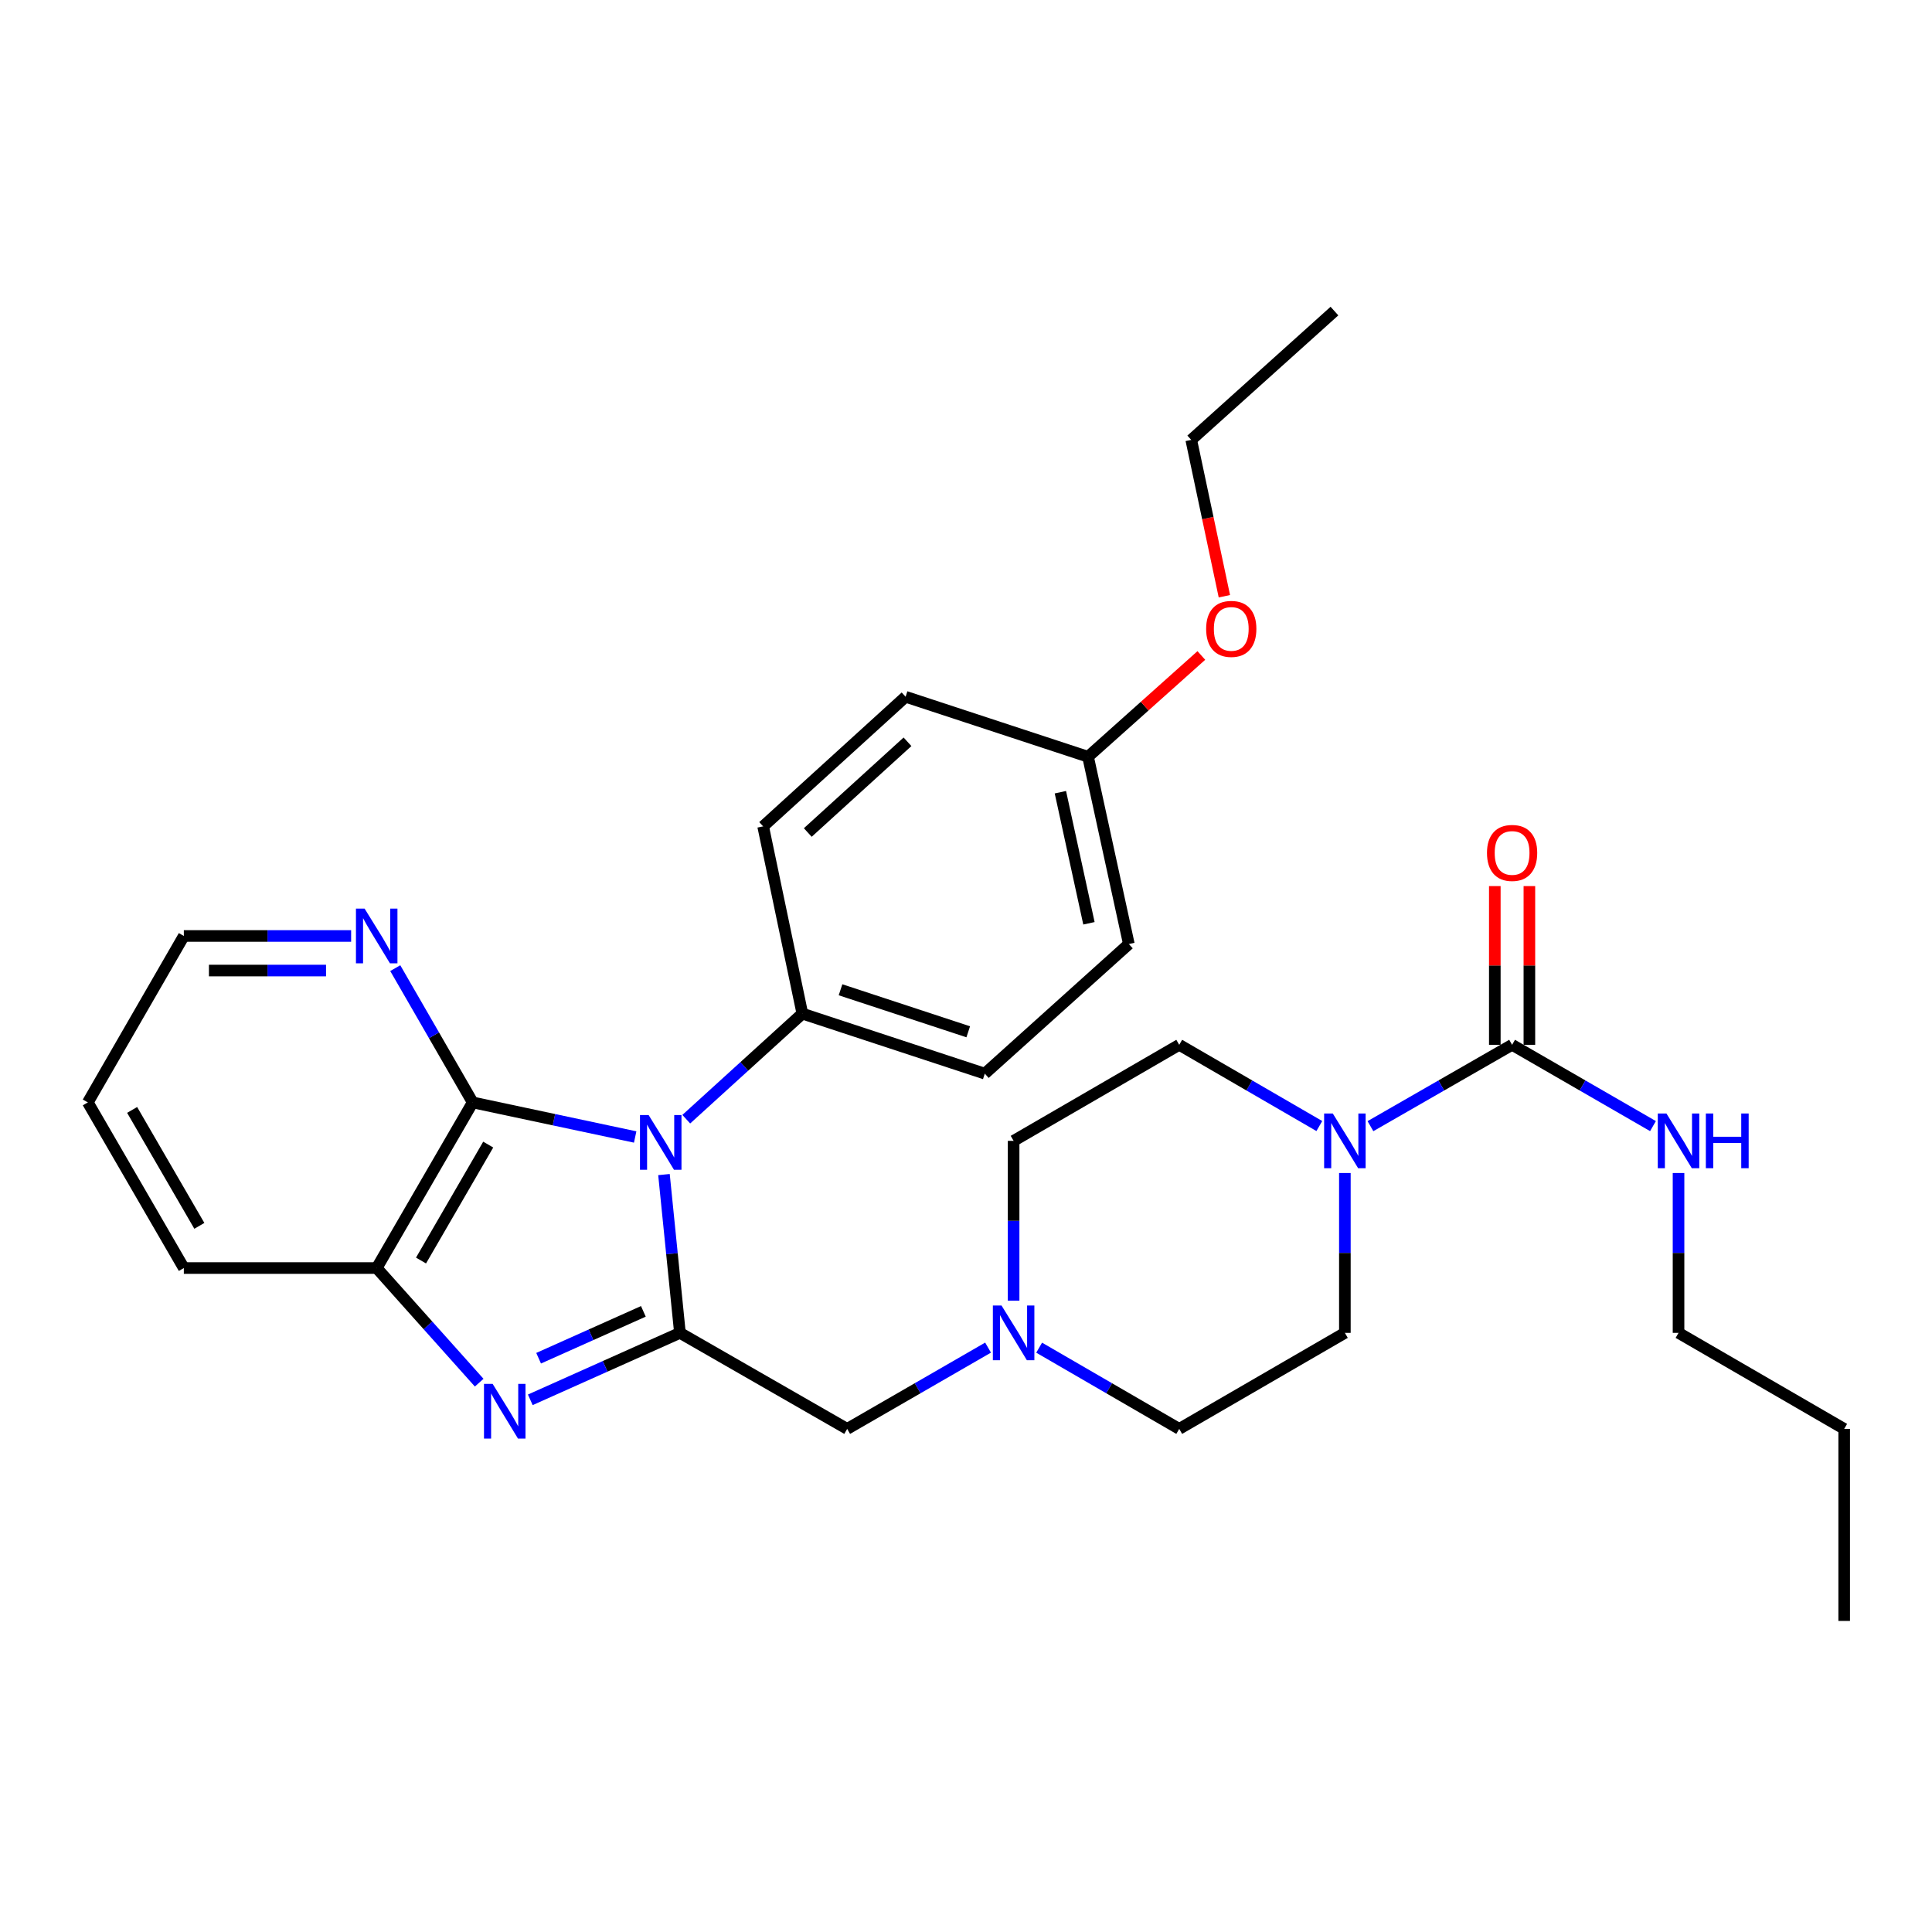 <?xml version='1.0' encoding='iso-8859-1'?>
<svg version='1.1' baseProfile='full'
              xmlns='http://www.w3.org/2000/svg'
                      xmlns:rdkit='http://www.rdkit.org/xml'
                      xmlns:xlink='http://www.w3.org/1999/xlink'
                  xml:space='preserve'
width='1000px' height='1000px' viewBox='0 0 1000 1000'>
<!-- END OF HEADER -->
<rect style='opacity:1.0;fill:#FFFFFF;stroke:none' width='1000' height='1000' x='0' y='0'> </rect>
<path class='bond-0' d='M 343.671,607.954 L 347.803,648.922' style='fill:none;fill-rule:evenodd;stroke:#0000FF;stroke-width:6px;stroke-linecap:butt;stroke-linejoin:miter;stroke-opacity:1' />
<path class='bond-0' d='M 347.803,648.922 L 351.935,689.891' style='fill:none;fill-rule:evenodd;stroke:#000000;stroke-width:6px;stroke-linecap:butt;stroke-linejoin:miter;stroke-opacity:1' />
<path class='bond-2' d='M 328.765,588.502 L 286.718,579.555' style='fill:none;fill-rule:evenodd;stroke:#0000FF;stroke-width:6px;stroke-linecap:butt;stroke-linejoin:miter;stroke-opacity:1' />
<path class='bond-2' d='M 286.718,579.555 L 244.671,570.608' style='fill:none;fill-rule:evenodd;stroke:#000000;stroke-width:6px;stroke-linecap:butt;stroke-linejoin:miter;stroke-opacity:1' />
<path class='bond-8' d='M 355.21,579.295 L 385.252,551.971' style='fill:none;fill-rule:evenodd;stroke:#0000FF;stroke-width:6px;stroke-linecap:butt;stroke-linejoin:miter;stroke-opacity:1' />
<path class='bond-8' d='M 385.252,551.971 L 415.295,524.646' style='fill:none;fill-rule:evenodd;stroke:#000000;stroke-width:6px;stroke-linecap:butt;stroke-linejoin:miter;stroke-opacity:1' />
<path class='bond-1' d='M 351.935,689.891 L 313.206,707.219' style='fill:none;fill-rule:evenodd;stroke:#000000;stroke-width:6px;stroke-linecap:butt;stroke-linejoin:miter;stroke-opacity:1' />
<path class='bond-1' d='M 313.206,707.219 L 274.478,724.547' style='fill:none;fill-rule:evenodd;stroke:#0000FF;stroke-width:6px;stroke-linecap:butt;stroke-linejoin:miter;stroke-opacity:1' />
<path class='bond-1' d='M 333.007,678.755 L 305.898,690.884' style='fill:none;fill-rule:evenodd;stroke:#000000;stroke-width:6px;stroke-linecap:butt;stroke-linejoin:miter;stroke-opacity:1' />
<path class='bond-1' d='M 305.898,690.884 L 278.788,703.014' style='fill:none;fill-rule:evenodd;stroke:#0000FF;stroke-width:6px;stroke-linecap:butt;stroke-linejoin:miter;stroke-opacity:1' />
<path class='bond-7' d='M 351.935,689.891 L 438.499,739.591' style='fill:none;fill-rule:evenodd;stroke:#000000;stroke-width:6px;stroke-linecap:butt;stroke-linejoin:miter;stroke-opacity:1' />
<path class='bond-30' d='M 248.028,715.671 L 221.505,686.004' style='fill:none;fill-rule:evenodd;stroke:#0000FF;stroke-width:6px;stroke-linecap:butt;stroke-linejoin:miter;stroke-opacity:1' />
<path class='bond-30' d='M 221.505,686.004 L 194.981,656.337' style='fill:none;fill-rule:evenodd;stroke:#000000;stroke-width:6px;stroke-linecap:butt;stroke-linejoin:miter;stroke-opacity:1' />
<path class='bond-3' d='M 244.671,570.608 L 194.981,656.337' style='fill:none;fill-rule:evenodd;stroke:#000000;stroke-width:6px;stroke-linecap:butt;stroke-linejoin:miter;stroke-opacity:1' />
<path class='bond-3' d='M 252.7,592.441 L 217.918,652.452' style='fill:none;fill-rule:evenodd;stroke:#000000;stroke-width:6px;stroke-linecap:butt;stroke-linejoin:miter;stroke-opacity:1' />
<path class='bond-9' d='M 244.671,570.608 L 224.627,535.857' style='fill:none;fill-rule:evenodd;stroke:#000000;stroke-width:6px;stroke-linecap:butt;stroke-linejoin:miter;stroke-opacity:1' />
<path class='bond-9' d='M 224.627,535.857 L 204.583,501.107' style='fill:none;fill-rule:evenodd;stroke:#0000FF;stroke-width:6px;stroke-linecap:butt;stroke-linejoin:miter;stroke-opacity:1' />
<path class='bond-21' d='M 194.981,656.337 L 95.154,656.337' style='fill:none;fill-rule:evenodd;stroke:#000000;stroke-width:6px;stroke-linecap:butt;stroke-linejoin:miter;stroke-opacity:1' />
<path class='bond-4' d='M 782.659,540.792 L 746,561.846' style='fill:none;fill-rule:evenodd;stroke:#000000;stroke-width:6px;stroke-linecap:butt;stroke-linejoin:miter;stroke-opacity:1' />
<path class='bond-4' d='M 746,561.846 L 709.34,582.9' style='fill:none;fill-rule:evenodd;stroke:#0000FF;stroke-width:6px;stroke-linecap:butt;stroke-linejoin:miter;stroke-opacity:1' />
<path class='bond-10' d='M 791.607,540.792 L 791.607,499.715' style='fill:none;fill-rule:evenodd;stroke:#000000;stroke-width:6px;stroke-linecap:butt;stroke-linejoin:miter;stroke-opacity:1' />
<path class='bond-10' d='M 791.607,499.715 L 791.607,458.637' style='fill:none;fill-rule:evenodd;stroke:#FF0000;stroke-width:6px;stroke-linecap:butt;stroke-linejoin:miter;stroke-opacity:1' />
<path class='bond-10' d='M 773.712,540.792 L 773.712,499.715' style='fill:none;fill-rule:evenodd;stroke:#000000;stroke-width:6px;stroke-linecap:butt;stroke-linejoin:miter;stroke-opacity:1' />
<path class='bond-10' d='M 773.712,499.715 L 773.712,458.637' style='fill:none;fill-rule:evenodd;stroke:#FF0000;stroke-width:6px;stroke-linecap:butt;stroke-linejoin:miter;stroke-opacity:1' />
<path class='bond-13' d='M 782.659,540.792 L 819.119,561.831' style='fill:none;fill-rule:evenodd;stroke:#000000;stroke-width:6px;stroke-linecap:butt;stroke-linejoin:miter;stroke-opacity:1' />
<path class='bond-13' d='M 819.119,561.831 L 855.58,582.869' style='fill:none;fill-rule:evenodd;stroke:#0000FF;stroke-width:6px;stroke-linecap:butt;stroke-linejoin:miter;stroke-opacity:1' />
<path class='bond-5' d='M 682.887,582.838 L 646.626,561.815' style='fill:none;fill-rule:evenodd;stroke:#0000FF;stroke-width:6px;stroke-linecap:butt;stroke-linejoin:miter;stroke-opacity:1' />
<path class='bond-5' d='M 646.626,561.815 L 610.365,540.792' style='fill:none;fill-rule:evenodd;stroke:#000000;stroke-width:6px;stroke-linecap:butt;stroke-linejoin:miter;stroke-opacity:1' />
<path class='bond-33' d='M 696.105,607.146 L 696.105,648.519' style='fill:none;fill-rule:evenodd;stroke:#0000FF;stroke-width:6px;stroke-linecap:butt;stroke-linejoin:miter;stroke-opacity:1' />
<path class='bond-33' d='M 696.105,648.519 L 696.105,689.891' style='fill:none;fill-rule:evenodd;stroke:#000000;stroke-width:6px;stroke-linecap:butt;stroke-linejoin:miter;stroke-opacity:1' />
<path class='bond-6' d='M 511.42,697.522 L 474.959,718.556' style='fill:none;fill-rule:evenodd;stroke:#0000FF;stroke-width:6px;stroke-linecap:butt;stroke-linejoin:miter;stroke-opacity:1' />
<path class='bond-6' d='M 474.959,718.556 L 438.499,739.591' style='fill:none;fill-rule:evenodd;stroke:#000000;stroke-width:6px;stroke-linecap:butt;stroke-linejoin:miter;stroke-opacity:1' />
<path class='bond-16' d='M 537.863,697.554 L 574.114,718.573' style='fill:none;fill-rule:evenodd;stroke:#0000FF;stroke-width:6px;stroke-linecap:butt;stroke-linejoin:miter;stroke-opacity:1' />
<path class='bond-16' d='M 574.114,718.573 L 610.365,739.591' style='fill:none;fill-rule:evenodd;stroke:#000000;stroke-width:6px;stroke-linecap:butt;stroke-linejoin:miter;stroke-opacity:1' />
<path class='bond-17' d='M 524.646,673.246 L 524.646,631.874' style='fill:none;fill-rule:evenodd;stroke:#0000FF;stroke-width:6px;stroke-linecap:butt;stroke-linejoin:miter;stroke-opacity:1' />
<path class='bond-17' d='M 524.646,631.874 L 524.646,590.501' style='fill:none;fill-rule:evenodd;stroke:#000000;stroke-width:6px;stroke-linecap:butt;stroke-linejoin:miter;stroke-opacity:1' />
<path class='bond-14' d='M 415.295,524.646 L 509.733,555.715' style='fill:none;fill-rule:evenodd;stroke:#000000;stroke-width:6px;stroke-linecap:butt;stroke-linejoin:miter;stroke-opacity:1' />
<path class='bond-14' d='M 435.053,512.307 L 501.16,534.055' style='fill:none;fill-rule:evenodd;stroke:#000000;stroke-width:6px;stroke-linecap:butt;stroke-linejoin:miter;stroke-opacity:1' />
<path class='bond-15' d='M 415.295,524.646 L 395.003,427.732' style='fill:none;fill-rule:evenodd;stroke:#000000;stroke-width:6px;stroke-linecap:butt;stroke-linejoin:miter;stroke-opacity:1' />
<path class='bond-23' d='M 181.746,484.461 L 138.45,484.461' style='fill:none;fill-rule:evenodd;stroke:#0000FF;stroke-width:6px;stroke-linecap:butt;stroke-linejoin:miter;stroke-opacity:1' />
<path class='bond-23' d='M 138.45,484.461 L 95.154,484.461' style='fill:none;fill-rule:evenodd;stroke:#000000;stroke-width:6px;stroke-linecap:butt;stroke-linejoin:miter;stroke-opacity:1' />
<path class='bond-23' d='M 168.757,502.356 L 138.45,502.356' style='fill:none;fill-rule:evenodd;stroke:#0000FF;stroke-width:6px;stroke-linecap:butt;stroke-linejoin:miter;stroke-opacity:1' />
<path class='bond-23' d='M 138.45,502.356 L 108.143,502.356' style='fill:none;fill-rule:evenodd;stroke:#000000;stroke-width:6px;stroke-linecap:butt;stroke-linejoin:miter;stroke-opacity:1' />
<path class='bond-11' d='M 610.365,540.792 L 524.646,590.501' style='fill:none;fill-rule:evenodd;stroke:#000000;stroke-width:6px;stroke-linecap:butt;stroke-linejoin:miter;stroke-opacity:1' />
<path class='bond-12' d='M 696.105,689.891 L 610.365,739.591' style='fill:none;fill-rule:evenodd;stroke:#000000;stroke-width:6px;stroke-linecap:butt;stroke-linejoin:miter;stroke-opacity:1' />
<path class='bond-24' d='M 868.806,607.146 L 868.806,648.519' style='fill:none;fill-rule:evenodd;stroke:#0000FF;stroke-width:6px;stroke-linecap:butt;stroke-linejoin:miter;stroke-opacity:1' />
<path class='bond-24' d='M 868.806,648.519 L 868.806,689.891' style='fill:none;fill-rule:evenodd;stroke:#000000;stroke-width:6px;stroke-linecap:butt;stroke-linejoin:miter;stroke-opacity:1' />
<path class='bond-20' d='M 509.733,555.715 L 584.288,488.626' style='fill:none;fill-rule:evenodd;stroke:#000000;stroke-width:6px;stroke-linecap:butt;stroke-linejoin:miter;stroke-opacity:1' />
<path class='bond-19' d='M 395.003,427.732 L 468.733,360.644' style='fill:none;fill-rule:evenodd;stroke:#000000;stroke-width:6px;stroke-linecap:butt;stroke-linejoin:miter;stroke-opacity:1' />
<path class='bond-19' d='M 418.106,430.905 L 469.717,383.943' style='fill:none;fill-rule:evenodd;stroke:#000000;stroke-width:6px;stroke-linecap:butt;stroke-linejoin:miter;stroke-opacity:1' />
<path class='bond-18' d='M 563.171,391.693 L 468.733,360.644' style='fill:none;fill-rule:evenodd;stroke:#000000;stroke-width:6px;stroke-linecap:butt;stroke-linejoin:miter;stroke-opacity:1' />
<path class='bond-22' d='M 563.171,391.693 L 592.492,365.482' style='fill:none;fill-rule:evenodd;stroke:#000000;stroke-width:6px;stroke-linecap:butt;stroke-linejoin:miter;stroke-opacity:1' />
<path class='bond-22' d='M 592.492,365.482 L 621.813,339.272' style='fill:none;fill-rule:evenodd;stroke:#FF0000;stroke-width:6px;stroke-linecap:butt;stroke-linejoin:miter;stroke-opacity:1' />
<path class='bond-31' d='M 563.171,391.693 L 584.288,488.626' style='fill:none;fill-rule:evenodd;stroke:#000000;stroke-width:6px;stroke-linecap:butt;stroke-linejoin:miter;stroke-opacity:1' />
<path class='bond-31' d='M 548.853,410.042 L 563.635,477.895' style='fill:none;fill-rule:evenodd;stroke:#000000;stroke-width:6px;stroke-linecap:butt;stroke-linejoin:miter;stroke-opacity:1' />
<path class='bond-32' d='M 95.154,656.337 L 45.455,570.608' style='fill:none;fill-rule:evenodd;stroke:#000000;stroke-width:6px;stroke-linecap:butt;stroke-linejoin:miter;stroke-opacity:1' />
<path class='bond-32' d='M 103.181,634.502 L 68.391,574.492' style='fill:none;fill-rule:evenodd;stroke:#000000;stroke-width:6px;stroke-linecap:butt;stroke-linejoin:miter;stroke-opacity:1' />
<path class='bond-25' d='M 633.735,308.612 L 625.162,268.146' style='fill:none;fill-rule:evenodd;stroke:#FF0000;stroke-width:6px;stroke-linecap:butt;stroke-linejoin:miter;stroke-opacity:1' />
<path class='bond-25' d='M 625.162,268.146 L 616.589,227.68' style='fill:none;fill-rule:evenodd;stroke:#000000;stroke-width:6px;stroke-linecap:butt;stroke-linejoin:miter;stroke-opacity:1' />
<path class='bond-27' d='M 95.154,484.461 L 45.455,570.608' style='fill:none;fill-rule:evenodd;stroke:#000000;stroke-width:6px;stroke-linecap:butt;stroke-linejoin:miter;stroke-opacity:1' />
<path class='bond-26' d='M 868.806,689.891 L 954.545,739.591' style='fill:none;fill-rule:evenodd;stroke:#000000;stroke-width:6px;stroke-linecap:butt;stroke-linejoin:miter;stroke-opacity:1' />
<path class='bond-28' d='M 616.589,227.68 L 690.706,161.01' style='fill:none;fill-rule:evenodd;stroke:#000000;stroke-width:6px;stroke-linecap:butt;stroke-linejoin:miter;stroke-opacity:1' />
<path class='bond-29' d='M 954.545,739.591 L 954.545,838.99' style='fill:none;fill-rule:evenodd;stroke:#000000;stroke-width:6px;stroke-linecap:butt;stroke-linejoin:miter;stroke-opacity:1' />
<path  class='atom-0' d='M 335.733 577.157
L 345.013 592.157
Q 345.933 593.637, 347.413 596.317
Q 348.893 598.997, 348.973 599.157
L 348.973 577.157
L 352.733 577.157
L 352.733 605.477
L 348.853 605.477
L 338.893 589.077
Q 337.733 587.157, 336.493 584.957
Q 335.293 582.757, 334.933 582.077
L 334.933 605.477
L 331.253 605.477
L 331.253 577.157
L 335.733 577.157
' fill='#0000FF'/>
<path  class='atom-2' d='M 254.994 716.304
L 264.274 731.304
Q 265.194 732.784, 266.674 735.464
Q 268.154 738.144, 268.234 738.304
L 268.234 716.304
L 271.994 716.304
L 271.994 744.624
L 268.114 744.624
L 258.154 728.224
Q 256.994 726.304, 255.754 724.104
Q 254.554 721.904, 254.194 721.224
L 254.194 744.624
L 250.514 744.624
L 250.514 716.304
L 254.994 716.304
' fill='#0000FF'/>
<path  class='atom-6' d='M 689.845 576.341
L 699.125 591.341
Q 700.045 592.821, 701.525 595.501
Q 703.005 598.181, 703.085 598.341
L 703.085 576.341
L 706.845 576.341
L 706.845 604.661
L 702.965 604.661
L 693.005 588.261
Q 691.845 586.341, 690.605 584.141
Q 689.405 581.941, 689.045 581.261
L 689.045 604.661
L 685.365 604.661
L 685.365 576.341
L 689.845 576.341
' fill='#0000FF'/>
<path  class='atom-7' d='M 518.386 675.731
L 527.666 690.731
Q 528.586 692.211, 530.066 694.891
Q 531.546 697.571, 531.626 697.731
L 531.626 675.731
L 535.386 675.731
L 535.386 704.051
L 531.506 704.051
L 521.546 687.651
Q 520.386 685.731, 519.146 683.531
Q 517.946 681.331, 517.586 680.651
L 517.586 704.051
L 513.906 704.051
L 513.906 675.731
L 518.386 675.731
' fill='#0000FF'/>
<path  class='atom-10' d='M 188.721 470.301
L 198.001 485.301
Q 198.921 486.781, 200.401 489.461
Q 201.881 492.141, 201.961 492.301
L 201.961 470.301
L 205.721 470.301
L 205.721 498.621
L 201.841 498.621
L 191.881 482.221
Q 190.721 480.301, 189.481 478.101
Q 188.281 475.901, 187.921 475.221
L 187.921 498.621
L 184.241 498.621
L 184.241 470.301
L 188.721 470.301
' fill='#0000FF'/>
<path  class='atom-11' d='M 769.659 441.472
Q 769.659 434.672, 773.019 430.872
Q 776.379 427.072, 782.659 427.072
Q 788.939 427.072, 792.299 430.872
Q 795.659 434.672, 795.659 441.472
Q 795.659 448.352, 792.259 452.272
Q 788.859 456.152, 782.659 456.152
Q 776.419 456.152, 773.019 452.272
Q 769.659 448.392, 769.659 441.472
M 782.659 452.952
Q 786.979 452.952, 789.299 450.072
Q 791.659 447.152, 791.659 441.472
Q 791.659 435.912, 789.299 433.112
Q 786.979 430.272, 782.659 430.272
Q 778.339 430.272, 775.979 433.072
Q 773.659 435.872, 773.659 441.472
Q 773.659 447.192, 775.979 450.072
Q 778.339 452.952, 782.659 452.952
' fill='#FF0000'/>
<path  class='atom-14' d='M 862.546 576.341
L 871.826 591.341
Q 872.746 592.821, 874.226 595.501
Q 875.706 598.181, 875.786 598.341
L 875.786 576.341
L 879.546 576.341
L 879.546 604.661
L 875.666 604.661
L 865.706 588.261
Q 864.546 586.341, 863.306 584.141
Q 862.106 581.941, 861.746 581.261
L 861.746 604.661
L 858.066 604.661
L 858.066 576.341
L 862.546 576.341
' fill='#0000FF'/>
<path  class='atom-14' d='M 882.946 576.341
L 886.786 576.341
L 886.786 588.381
L 901.266 588.381
L 901.266 576.341
L 905.106 576.341
L 905.106 604.661
L 901.266 604.661
L 901.266 591.581
L 886.786 591.581
L 886.786 604.661
L 882.946 604.661
L 882.946 576.341
' fill='#0000FF'/>
<path  class='atom-23' d='M 624.298 325.509
Q 624.298 318.709, 627.658 314.909
Q 631.018 311.109, 637.298 311.109
Q 643.578 311.109, 646.938 314.909
Q 650.298 318.709, 650.298 325.509
Q 650.298 332.389, 646.898 336.309
Q 643.498 340.189, 637.298 340.189
Q 631.058 340.189, 627.658 336.309
Q 624.298 332.429, 624.298 325.509
M 637.298 336.989
Q 641.618 336.989, 643.938 334.109
Q 646.298 331.189, 646.298 325.509
Q 646.298 319.949, 643.938 317.149
Q 641.618 314.309, 637.298 314.309
Q 632.978 314.309, 630.618 317.109
Q 628.298 319.909, 628.298 325.509
Q 628.298 331.229, 630.618 334.109
Q 632.978 336.989, 637.298 336.989
' fill='#FF0000'/>
</svg>
